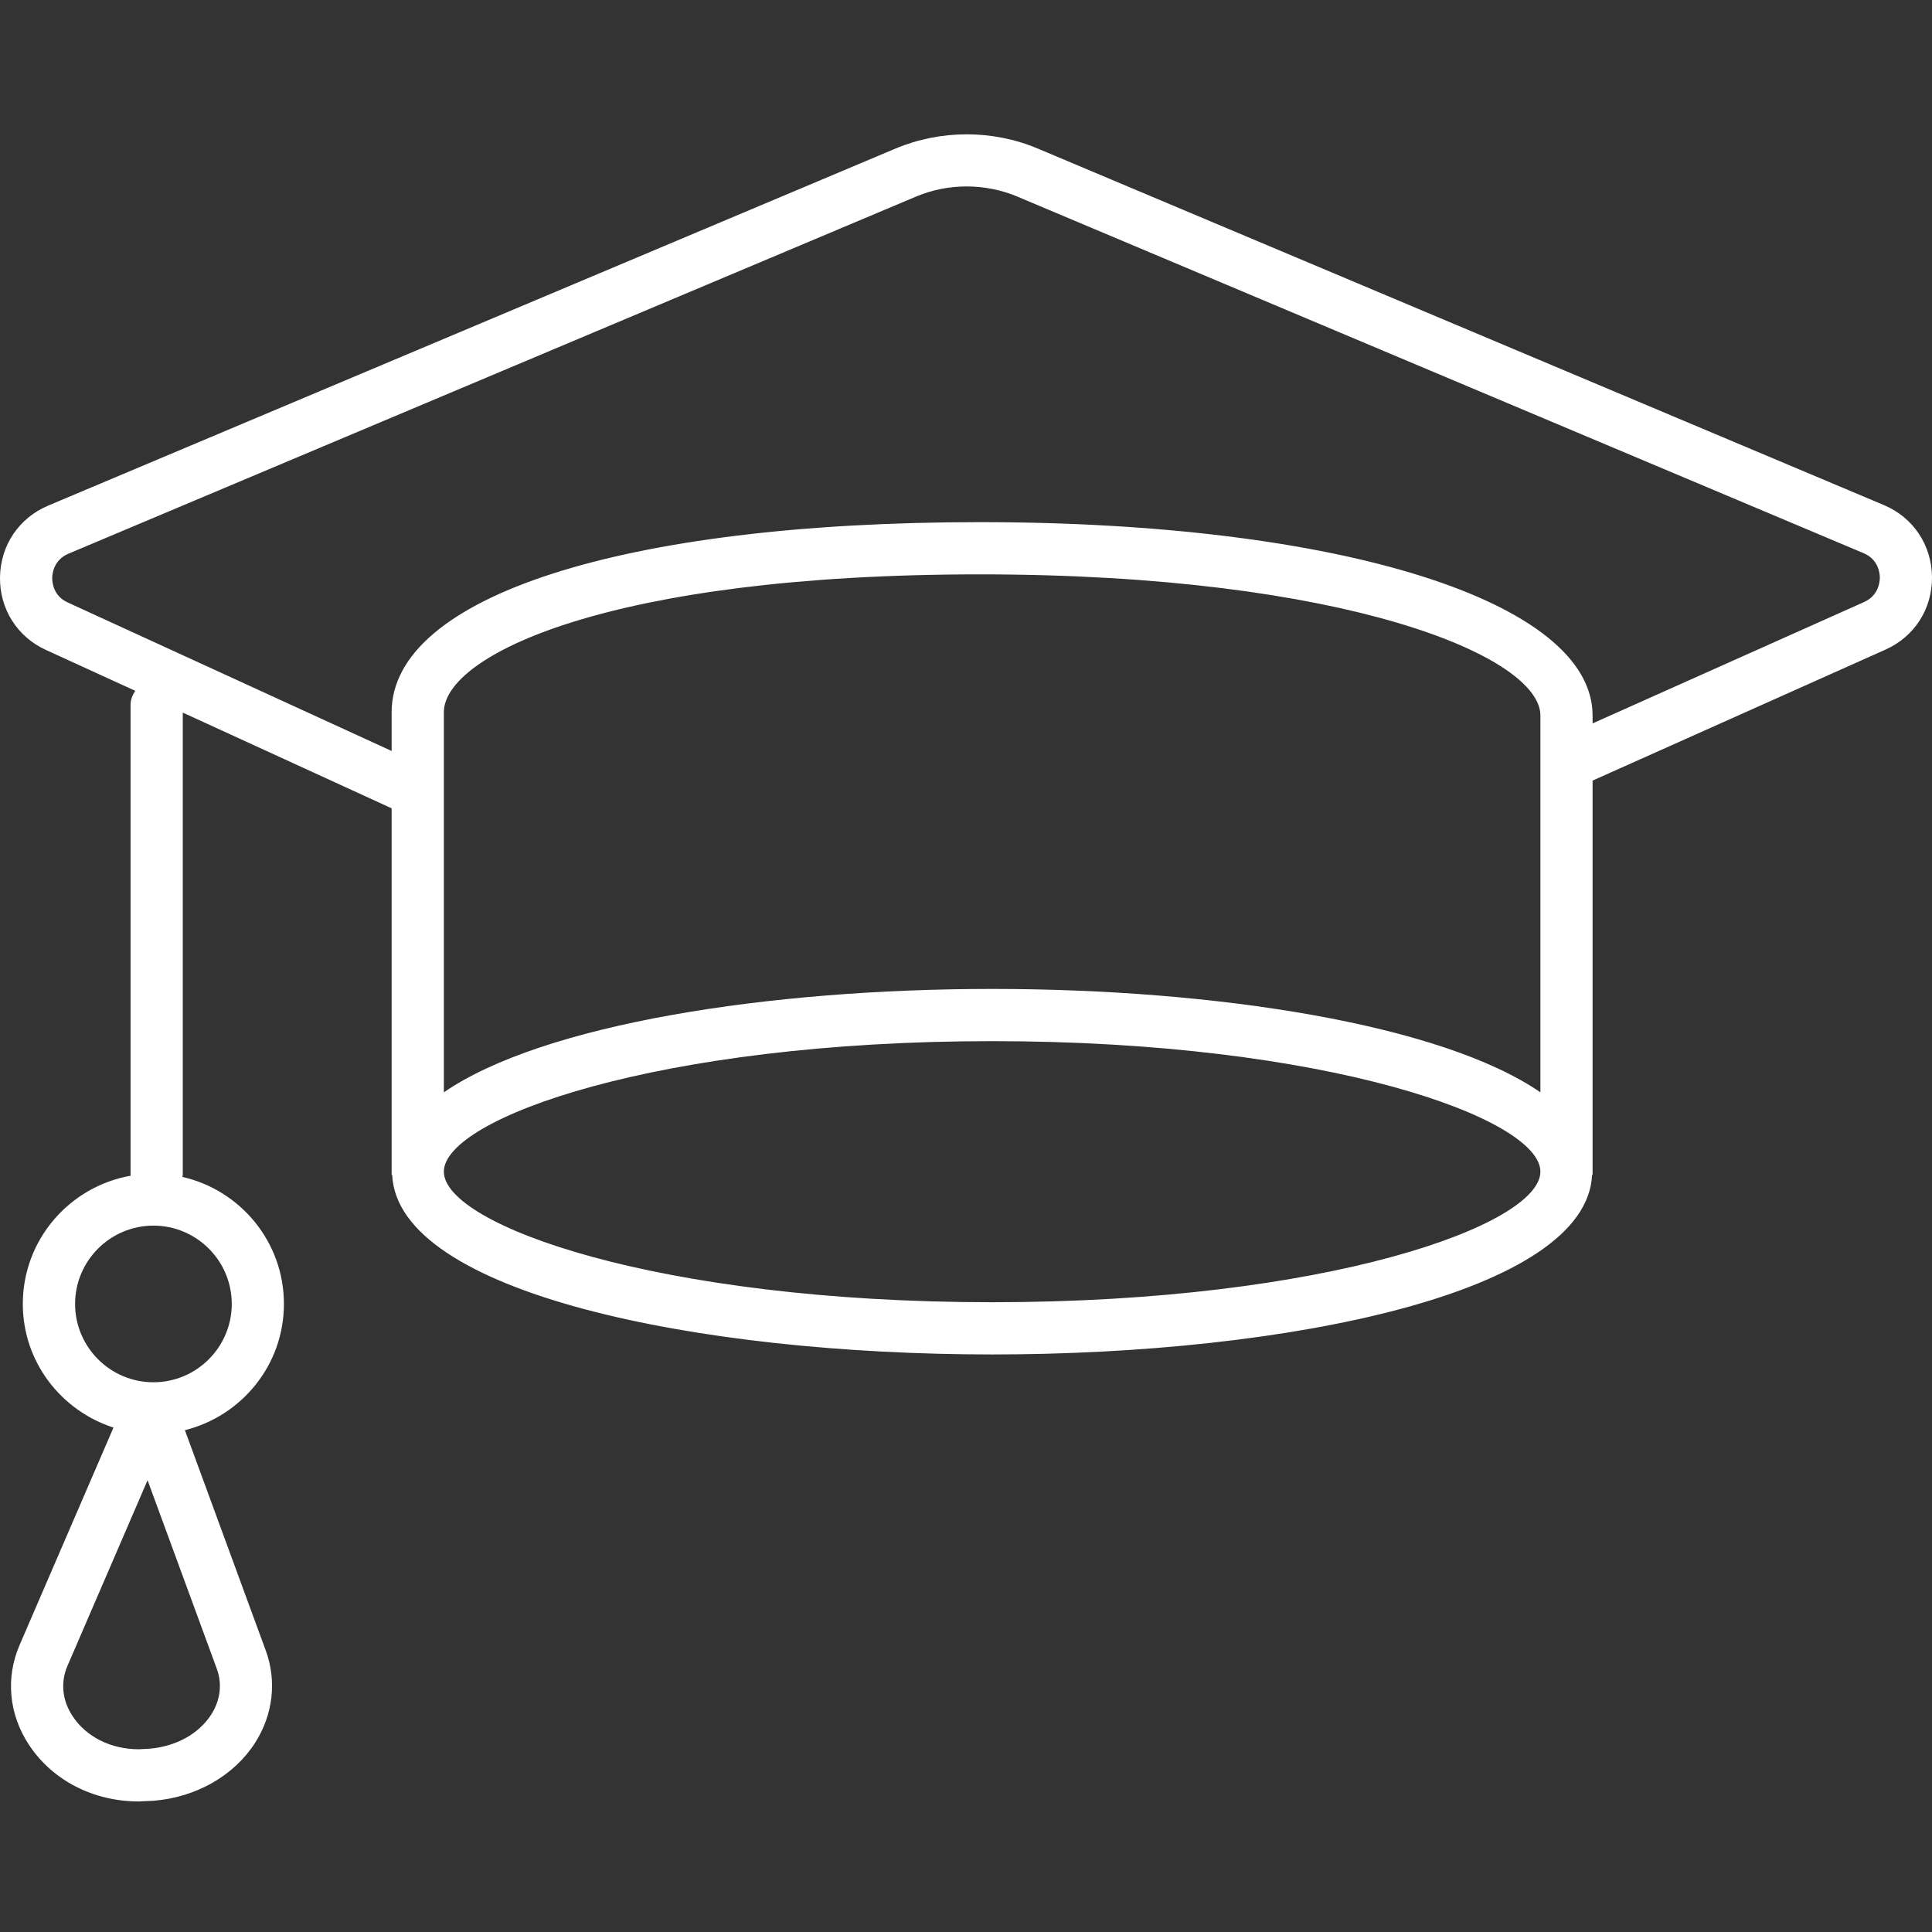 <?xml version="1.0" encoding="UTF-8"?> <svg xmlns="http://www.w3.org/2000/svg" width="68" height="68" viewBox="0 0 68 68" fill="none"><rect x="0" y="0" width="68" height="68" fill="#333333" stroke="none"/><g clip-path="url(#clip0_227_81)"><path d="M66.306 17.777L36.529 5.23C34.94 4.56 33.114 4.56 31.516 5.23L1.695 17.796C0.666 18.231 0.017 19.194 0 20.315C-0.016 21.431 0.605 22.416 1.619 22.877L4.76 24.314C4.665 24.46 4.595 24.623 4.595 24.811V41.351C4.595 41.361 4.6 41.37 4.6 41.381C2.446 41.761 0.803 43.634 0.803 45.894C0.803 47.936 2.151 49.649 3.994 50.246L0.69 57.899C0.191 59.055 0.311 60.336 1.02 61.413C1.842 62.661 3.285 63.405 4.882 63.405L5.413 63.38C6.907 63.258 8.241 62.496 8.98 61.338C9.612 60.351 9.748 59.165 9.353 58.09L6.508 50.338C8.504 49.838 9.993 48.045 9.993 45.894C9.993 43.711 8.462 41.888 6.418 41.423C6.42 41.397 6.433 41.377 6.433 41.351V25.081L13.784 28.45V41.351H13.803C13.992 45.499 24.512 47.672 34.919 47.672C45.327 47.672 55.847 45.499 56.036 41.351H56.054V27.474L66.359 22.866C67.383 22.41 68.011 21.429 68 20.306C67.987 19.183 67.341 18.213 66.306 17.777ZM7.434 60.347C7.002 61.023 6.19 61.474 5.255 61.549L4.882 61.568C3.906 61.568 3.035 61.134 2.555 60.402C2.187 59.844 2.125 59.213 2.377 58.627L5.194 52.099L7.626 58.722C7.828 59.263 7.758 59.842 7.434 60.347ZM8.157 45.894C8.157 47.414 6.92 48.651 5.4 48.651C3.88 48.651 2.643 47.414 2.643 45.894C2.643 44.374 3.88 43.138 5.4 43.138C6.92 43.138 8.157 44.374 8.157 45.894ZM54.217 38.446C50.728 36.047 42.787 34.807 34.919 34.807C27.052 34.807 19.11 36.047 15.622 38.446V25.07C15.622 23.054 21.476 20.216 34.489 20.216C47.361 20.216 54.217 23.102 54.217 25.184V38.446ZM34.919 45.834C23.14 45.834 15.622 43.114 15.622 41.239C15.622 39.365 23.14 36.645 34.919 36.645C46.698 36.645 54.217 39.365 54.217 41.239C54.217 43.114 46.698 45.834 34.919 45.834ZM65.609 21.19L56.054 25.461V25.184C56.054 21.175 47.187 18.378 34.489 18.378C21.911 18.378 13.784 21.005 13.784 25.07V26.432L2.384 21.205C1.869 20.971 1.836 20.485 1.838 20.339C1.84 20.194 1.888 19.709 2.41 19.488L32.232 6.923C33.37 6.44 34.678 6.443 35.816 6.923L65.593 19.47C66.117 19.691 66.162 20.179 66.164 20.323C66.164 20.47 66.128 20.957 65.609 21.19Z" fill="white"></path></g><defs><clipPath id="clip0_227_81"><rect width="68" height="68" fill="white"></rect></clipPath></defs></svg> 